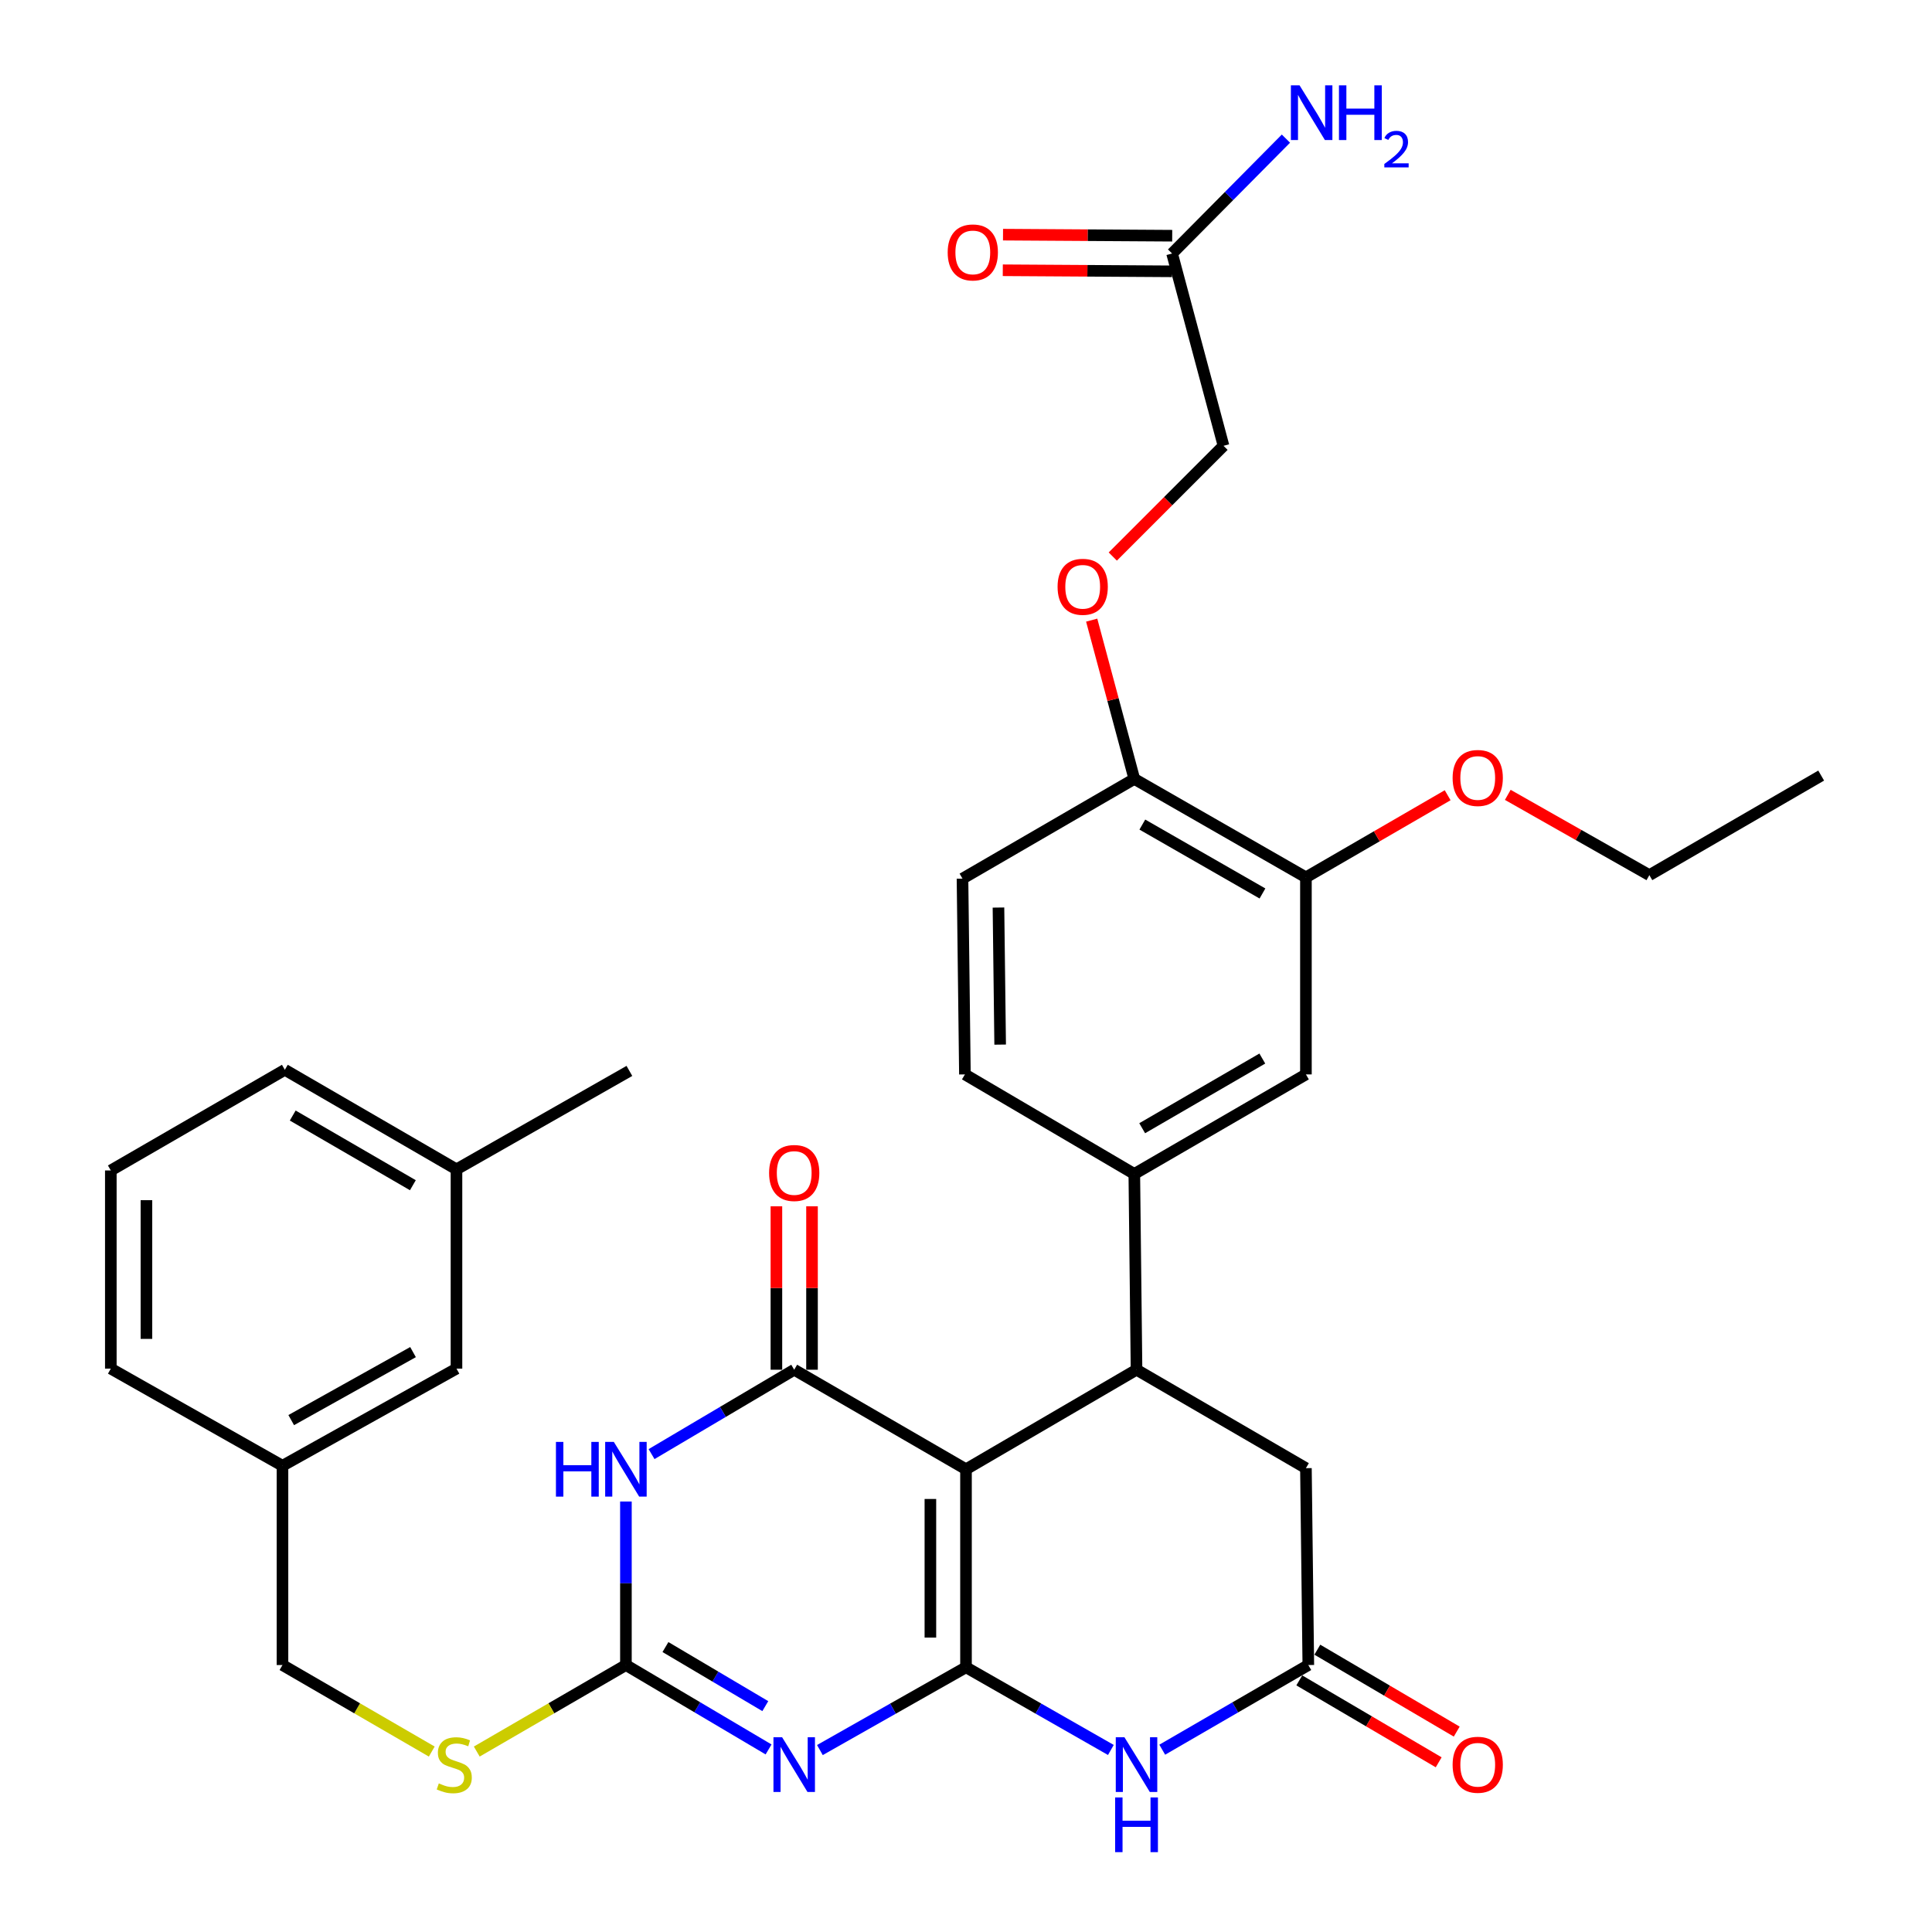 <?xml version='1.0' encoding='iso-8859-1'?>
<svg version='1.1' baseProfile='full'
              xmlns='http://www.w3.org/2000/svg'
                      xmlns:rdkit='http://www.rdkit.org/xml'
                      xmlns:xlink='http://www.w3.org/1999/xlink'
                  xml:space='preserve'
width='1000px' height='1000px' viewBox='0 0 1000 1000'>
<!-- END OF HEADER -->
<rect style='opacity:1.0;fill:#FFFFFF;stroke:none' width='1000' height='1000' x='0' y='0'> </rect>
<path class='bond-0' d='M 500,862.979 L 500,760.492' style='fill:none;fill-rule:evenodd;stroke:#000000;stroke-width:6px;stroke-linecap:butt;stroke-linejoin:miter;stroke-opacity:1' />
<path class='bond-0' d='M 481.569,847.606 L 481.569,775.865' style='fill:none;fill-rule:evenodd;stroke:#000000;stroke-width:6px;stroke-linecap:butt;stroke-linejoin:miter;stroke-opacity:1' />
<path class='bond-1' d='M 500,862.979 L 462.188,884.401' style='fill:none;fill-rule:evenodd;stroke:#000000;stroke-width:6px;stroke-linecap:butt;stroke-linejoin:miter;stroke-opacity:1' />
<path class='bond-1' d='M 462.188,884.401 L 424.376,905.824' style='fill:none;fill-rule:evenodd;stroke:#0000FF;stroke-width:6px;stroke-linecap:butt;stroke-linejoin:miter;stroke-opacity:1' />
<path class='bond-5' d='M 500,862.979 L 537.491,884.377' style='fill:none;fill-rule:evenodd;stroke:#000000;stroke-width:6px;stroke-linecap:butt;stroke-linejoin:miter;stroke-opacity:1' />
<path class='bond-5' d='M 537.491,884.377 L 574.983,905.776' style='fill:none;fill-rule:evenodd;stroke:#0000FF;stroke-width:6px;stroke-linecap:butt;stroke-linejoin:miter;stroke-opacity:1' />
<path class='bond-2' d='M 500,760.492 L 411.081,708.968' style='fill:none;fill-rule:evenodd;stroke:#000000;stroke-width:6px;stroke-linecap:butt;stroke-linejoin:miter;stroke-opacity:1' />
<path class='bond-6' d='M 500,760.492 L 588.264,708.968' style='fill:none;fill-rule:evenodd;stroke:#000000;stroke-width:6px;stroke-linecap:butt;stroke-linejoin:miter;stroke-opacity:1' />
<path class='bond-4' d='M 397.811,905.505 L 360.893,883.663' style='fill:none;fill-rule:evenodd;stroke:#0000FF;stroke-width:6px;stroke-linecap:butt;stroke-linejoin:miter;stroke-opacity:1' />
<path class='bond-4' d='M 360.893,883.663 L 323.975,861.821' style='fill:none;fill-rule:evenodd;stroke:#000000;stroke-width:6px;stroke-linecap:butt;stroke-linejoin:miter;stroke-opacity:1' />
<path class='bond-4' d='M 396.12,883.09 L 370.278,867.801' style='fill:none;fill-rule:evenodd;stroke:#0000FF;stroke-width:6px;stroke-linecap:butt;stroke-linejoin:miter;stroke-opacity:1' />
<path class='bond-4' d='M 370.278,867.801 L 344.435,852.511' style='fill:none;fill-rule:evenodd;stroke:#000000;stroke-width:6px;stroke-linecap:butt;stroke-linejoin:miter;stroke-opacity:1' />
<path class='bond-13' d='M 420.297,708.968 L 420.297,666.665' style='fill:none;fill-rule:evenodd;stroke:#000000;stroke-width:6px;stroke-linecap:butt;stroke-linejoin:miter;stroke-opacity:1' />
<path class='bond-13' d='M 420.297,666.665 L 420.297,624.363' style='fill:none;fill-rule:evenodd;stroke:#FF0000;stroke-width:6px;stroke-linecap:butt;stroke-linejoin:miter;stroke-opacity:1' />
<path class='bond-13' d='M 401.866,708.968 L 401.866,666.665' style='fill:none;fill-rule:evenodd;stroke:#000000;stroke-width:6px;stroke-linecap:butt;stroke-linejoin:miter;stroke-opacity:1' />
<path class='bond-13' d='M 401.866,666.665 L 401.866,624.363' style='fill:none;fill-rule:evenodd;stroke:#FF0000;stroke-width:6px;stroke-linecap:butt;stroke-linejoin:miter;stroke-opacity:1' />
<path class='bond-35' d='M 411.081,708.968 L 374.163,730.805' style='fill:none;fill-rule:evenodd;stroke:#000000;stroke-width:6px;stroke-linecap:butt;stroke-linejoin:miter;stroke-opacity:1' />
<path class='bond-35' d='M 374.163,730.805 L 337.245,752.643' style='fill:none;fill-rule:evenodd;stroke:#0000FF;stroke-width:6px;stroke-linecap:butt;stroke-linejoin:miter;stroke-opacity:1' />
<path class='bond-3' d='M 323.975,777.186 L 323.975,819.504' style='fill:none;fill-rule:evenodd;stroke:#0000FF;stroke-width:6px;stroke-linecap:butt;stroke-linejoin:miter;stroke-opacity:1' />
<path class='bond-3' d='M 323.975,819.504 L 323.975,861.821' style='fill:none;fill-rule:evenodd;stroke:#000000;stroke-width:6px;stroke-linecap:butt;stroke-linejoin:miter;stroke-opacity:1' />
<path class='bond-12' d='M 323.975,861.821 L 285.375,884.211' style='fill:none;fill-rule:evenodd;stroke:#000000;stroke-width:6px;stroke-linecap:butt;stroke-linejoin:miter;stroke-opacity:1' />
<path class='bond-12' d='M 285.375,884.211 L 246.775,906.6' style='fill:none;fill-rule:evenodd;stroke:#CCCC00;stroke-width:6px;stroke-linecap:butt;stroke-linejoin:miter;stroke-opacity:1' />
<path class='bond-7' d='M 601.573,905.643 L 639.378,883.732' style='fill:none;fill-rule:evenodd;stroke:#0000FF;stroke-width:6px;stroke-linecap:butt;stroke-linejoin:miter;stroke-opacity:1' />
<path class='bond-7' d='M 639.378,883.732 L 677.182,861.821' style='fill:none;fill-rule:evenodd;stroke:#000000;stroke-width:6px;stroke-linecap:butt;stroke-linejoin:miter;stroke-opacity:1' />
<path class='bond-8' d='M 588.264,708.968 L 587.117,607.639' style='fill:none;fill-rule:evenodd;stroke:#000000;stroke-width:6px;stroke-linecap:butt;stroke-linejoin:miter;stroke-opacity:1' />
<path class='bond-34' d='M 588.264,708.968 L 675.943,759.919' style='fill:none;fill-rule:evenodd;stroke:#000000;stroke-width:6px;stroke-linecap:butt;stroke-linejoin:miter;stroke-opacity:1' />
<path class='bond-9' d='M 677.182,861.821 L 675.943,759.919' style='fill:none;fill-rule:evenodd;stroke:#000000;stroke-width:6px;stroke-linecap:butt;stroke-linejoin:miter;stroke-opacity:1' />
<path class='bond-17' d='M 672.513,869.766 L 708.587,890.967' style='fill:none;fill-rule:evenodd;stroke:#000000;stroke-width:6px;stroke-linecap:butt;stroke-linejoin:miter;stroke-opacity:1' />
<path class='bond-17' d='M 708.587,890.967 L 744.661,912.167' style='fill:none;fill-rule:evenodd;stroke:#FF0000;stroke-width:6px;stroke-linecap:butt;stroke-linejoin:miter;stroke-opacity:1' />
<path class='bond-17' d='M 681.852,853.876 L 717.925,875.077' style='fill:none;fill-rule:evenodd;stroke:#000000;stroke-width:6px;stroke-linecap:butt;stroke-linejoin:miter;stroke-opacity:1' />
<path class='bond-17' d='M 717.925,875.077 L 753.999,896.277' style='fill:none;fill-rule:evenodd;stroke:#FF0000;stroke-width:6px;stroke-linecap:butt;stroke-linejoin:miter;stroke-opacity:1' />
<path class='bond-10' d='M 587.117,607.639 L 675.943,556.114' style='fill:none;fill-rule:evenodd;stroke:#000000;stroke-width:6px;stroke-linecap:butt;stroke-linejoin:miter;stroke-opacity:1' />
<path class='bond-10' d='M 591.193,583.967 L 653.372,547.9' style='fill:none;fill-rule:evenodd;stroke:#000000;stroke-width:6px;stroke-linecap:butt;stroke-linejoin:miter;stroke-opacity:1' />
<path class='bond-18' d='M 587.117,607.639 L 499.437,556.114' style='fill:none;fill-rule:evenodd;stroke:#000000;stroke-width:6px;stroke-linecap:butt;stroke-linejoin:miter;stroke-opacity:1' />
<path class='bond-11' d='M 675.943,556.114 L 675.943,454.12' style='fill:none;fill-rule:evenodd;stroke:#000000;stroke-width:6px;stroke-linecap:butt;stroke-linejoin:miter;stroke-opacity:1' />
<path class='bond-26' d='M 675.943,454.12 L 712.623,432.868' style='fill:none;fill-rule:evenodd;stroke:#000000;stroke-width:6px;stroke-linecap:butt;stroke-linejoin:miter;stroke-opacity:1' />
<path class='bond-26' d='M 712.623,432.868 L 749.303,411.616' style='fill:none;fill-rule:evenodd;stroke:#FF0000;stroke-width:6px;stroke-linecap:butt;stroke-linejoin:miter;stroke-opacity:1' />
<path class='bond-36' d='M 675.943,454.12 L 587.117,403.168' style='fill:none;fill-rule:evenodd;stroke:#000000;stroke-width:6px;stroke-linecap:butt;stroke-linejoin:miter;stroke-opacity:1' />
<path class='bond-36' d='M 653.449,462.464 L 591.27,426.799' style='fill:none;fill-rule:evenodd;stroke:#000000;stroke-width:6px;stroke-linecap:butt;stroke-linejoin:miter;stroke-opacity:1' />
<path class='bond-23' d='M 223.478,906.605 L 184.843,884.213' style='fill:none;fill-rule:evenodd;stroke:#CCCC00;stroke-width:6px;stroke-linecap:butt;stroke-linejoin:miter;stroke-opacity:1' />
<path class='bond-23' d='M 184.843,884.213 L 146.209,861.821' style='fill:none;fill-rule:evenodd;stroke:#000000;stroke-width:6px;stroke-linecap:butt;stroke-linejoin:miter;stroke-opacity:1' />
<path class='bond-14' d='M 606.674,131.22 L 633.286,230.747' style='fill:none;fill-rule:evenodd;stroke:#000000;stroke-width:6px;stroke-linecap:butt;stroke-linejoin:miter;stroke-opacity:1' />
<path class='bond-19' d='M 606.732,122.005 L 562.945,121.731' style='fill:none;fill-rule:evenodd;stroke:#000000;stroke-width:6px;stroke-linecap:butt;stroke-linejoin:miter;stroke-opacity:1' />
<path class='bond-19' d='M 562.945,121.731 L 519.159,121.457' style='fill:none;fill-rule:evenodd;stroke:#FF0000;stroke-width:6px;stroke-linecap:butt;stroke-linejoin:miter;stroke-opacity:1' />
<path class='bond-19' d='M 606.616,140.436 L 562.83,140.162' style='fill:none;fill-rule:evenodd;stroke:#000000;stroke-width:6px;stroke-linecap:butt;stroke-linejoin:miter;stroke-opacity:1' />
<path class='bond-19' d='M 562.83,140.162 L 519.044,139.888' style='fill:none;fill-rule:evenodd;stroke:#FF0000;stroke-width:6px;stroke-linecap:butt;stroke-linejoin:miter;stroke-opacity:1' />
<path class='bond-22' d='M 606.674,131.22 L 636.136,101.487' style='fill:none;fill-rule:evenodd;stroke:#000000;stroke-width:6px;stroke-linecap:butt;stroke-linejoin:miter;stroke-opacity:1' />
<path class='bond-22' d='M 636.136,101.487 L 665.597,71.754' style='fill:none;fill-rule:evenodd;stroke:#0000FF;stroke-width:6px;stroke-linecap:butt;stroke-linejoin:miter;stroke-opacity:1' />
<path class='bond-15' d='M 587.117,403.168 L 498.188,454.775' style='fill:none;fill-rule:evenodd;stroke:#000000;stroke-width:6px;stroke-linecap:butt;stroke-linejoin:miter;stroke-opacity:1' />
<path class='bond-16' d='M 587.117,403.168 L 576.086,362.073' style='fill:none;fill-rule:evenodd;stroke:#000000;stroke-width:6px;stroke-linecap:butt;stroke-linejoin:miter;stroke-opacity:1' />
<path class='bond-16' d='M 576.086,362.073 L 565.055,320.978' style='fill:none;fill-rule:evenodd;stroke:#FF0000;stroke-width:6px;stroke-linecap:butt;stroke-linejoin:miter;stroke-opacity:1' />
<path class='bond-21' d='M 575.979,288.062 L 604.633,259.405' style='fill:none;fill-rule:evenodd;stroke:#FF0000;stroke-width:6px;stroke-linecap:butt;stroke-linejoin:miter;stroke-opacity:1' />
<path class='bond-21' d='M 604.633,259.405 L 633.286,230.747' style='fill:none;fill-rule:evenodd;stroke:#000000;stroke-width:6px;stroke-linecap:butt;stroke-linejoin:miter;stroke-opacity:1' />
<path class='bond-20' d='M 499.437,556.114 L 498.188,454.775' style='fill:none;fill-rule:evenodd;stroke:#000000;stroke-width:6px;stroke-linecap:butt;stroke-linejoin:miter;stroke-opacity:1' />
<path class='bond-20' d='M 517.679,540.686 L 516.805,469.749' style='fill:none;fill-rule:evenodd;stroke:#000000;stroke-width:6px;stroke-linecap:butt;stroke-linejoin:miter;stroke-opacity:1' />
<path class='bond-25' d='M 146.209,861.821 L 146.209,758.68' style='fill:none;fill-rule:evenodd;stroke:#000000;stroke-width:6px;stroke-linecap:butt;stroke-linejoin:miter;stroke-opacity:1' />
<path class='bond-24' d='M 236.274,708.394 L 146.209,758.68' style='fill:none;fill-rule:evenodd;stroke:#000000;stroke-width:6px;stroke-linecap:butt;stroke-linejoin:miter;stroke-opacity:1' />
<path class='bond-24' d='M 213.78,699.845 L 150.734,735.045' style='fill:none;fill-rule:evenodd;stroke:#000000;stroke-width:6px;stroke-linecap:butt;stroke-linejoin:miter;stroke-opacity:1' />
<path class='bond-27' d='M 236.274,708.394 L 236.274,605.253' style='fill:none;fill-rule:evenodd;stroke:#000000;stroke-width:6px;stroke-linecap:butt;stroke-linejoin:miter;stroke-opacity:1' />
<path class='bond-29' d='M 146.209,758.68 L 57.361,708.394' style='fill:none;fill-rule:evenodd;stroke:#000000;stroke-width:6px;stroke-linecap:butt;stroke-linejoin:miter;stroke-opacity:1' />
<path class='bond-31' d='M 780.426,411.415 L 817.068,432.194' style='fill:none;fill-rule:evenodd;stroke:#FF0000;stroke-width:6px;stroke-linecap:butt;stroke-linejoin:miter;stroke-opacity:1' />
<path class='bond-31' d='M 817.068,432.194 L 853.71,452.973' style='fill:none;fill-rule:evenodd;stroke:#000000;stroke-width:6px;stroke-linecap:butt;stroke-linejoin:miter;stroke-opacity:1' />
<path class='bond-32' d='M 236.274,605.253 L 325.777,554.302' style='fill:none;fill-rule:evenodd;stroke:#000000;stroke-width:6px;stroke-linecap:butt;stroke-linejoin:miter;stroke-opacity:1' />
<path class='bond-37' d='M 236.274,605.253 L 147.437,553.728' style='fill:none;fill-rule:evenodd;stroke:#000000;stroke-width:6px;stroke-linecap:butt;stroke-linejoin:miter;stroke-opacity:1' />
<path class='bond-37' d='M 213.702,613.468 L 151.516,577.4' style='fill:none;fill-rule:evenodd;stroke:#000000;stroke-width:6px;stroke-linecap:butt;stroke-linejoin:miter;stroke-opacity:1' />
<path class='bond-28' d='M 57.361,605.826 L 57.361,708.394' style='fill:none;fill-rule:evenodd;stroke:#000000;stroke-width:6px;stroke-linecap:butt;stroke-linejoin:miter;stroke-opacity:1' />
<path class='bond-28' d='M 75.792,621.212 L 75.792,693.009' style='fill:none;fill-rule:evenodd;stroke:#000000;stroke-width:6px;stroke-linecap:butt;stroke-linejoin:miter;stroke-opacity:1' />
<path class='bond-30' d='M 57.361,605.826 L 147.437,553.728' style='fill:none;fill-rule:evenodd;stroke:#000000;stroke-width:6px;stroke-linecap:butt;stroke-linejoin:miter;stroke-opacity:1' />
<path class='bond-33' d='M 853.71,452.973 L 942.639,401.438' style='fill:none;fill-rule:evenodd;stroke:#000000;stroke-width:6px;stroke-linecap:butt;stroke-linejoin:miter;stroke-opacity:1' />
<path  class='atom-2' d='M 404.821 899.196
L 414.101 914.196
Q 415.021 915.676, 416.501 918.356
Q 417.981 921.036, 418.061 921.196
L 418.061 899.196
L 421.821 899.196
L 421.821 927.516
L 417.941 927.516
L 407.981 911.116
Q 406.821 909.196, 405.581 906.996
Q 404.381 904.796, 404.021 904.116
L 404.021 927.516
L 400.341 927.516
L 400.341 899.196
L 404.821 899.196
' fill='#0000FF'/>
<path  class='atom-4' d='M 287.755 746.332
L 291.595 746.332
L 291.595 758.372
L 306.075 758.372
L 306.075 746.332
L 309.915 746.332
L 309.915 774.652
L 306.075 774.652
L 306.075 761.572
L 291.595 761.572
L 291.595 774.652
L 287.755 774.652
L 287.755 746.332
' fill='#0000FF'/>
<path  class='atom-4' d='M 317.715 746.332
L 326.995 761.332
Q 327.915 762.812, 329.395 765.492
Q 330.875 768.172, 330.955 768.332
L 330.955 746.332
L 334.715 746.332
L 334.715 774.652
L 330.835 774.652
L 320.875 758.252
Q 319.715 756.332, 318.475 754.132
Q 317.275 751.932, 316.915 751.252
L 316.915 774.652
L 313.235 774.652
L 313.235 746.332
L 317.715 746.332
' fill='#0000FF'/>
<path  class='atom-6' d='M 582.004 899.196
L 591.284 914.196
Q 592.204 915.676, 593.684 918.356
Q 595.164 921.036, 595.244 921.196
L 595.244 899.196
L 599.004 899.196
L 599.004 927.516
L 595.124 927.516
L 585.164 911.116
Q 584.004 909.196, 582.764 906.996
Q 581.564 904.796, 581.204 904.116
L 581.204 927.516
L 577.524 927.516
L 577.524 899.196
L 582.004 899.196
' fill='#0000FF'/>
<path  class='atom-6' d='M 577.184 930.348
L 581.024 930.348
L 581.024 942.388
L 595.504 942.388
L 595.504 930.348
L 599.344 930.348
L 599.344 958.668
L 595.504 958.668
L 595.504 945.588
L 581.024 945.588
L 581.024 958.668
L 577.184 958.668
L 577.184 930.348
' fill='#0000FF'/>
<path  class='atom-13' d='M 227.127 923.076
Q 227.447 923.196, 228.767 923.756
Q 230.087 924.316, 231.527 924.676
Q 233.007 924.996, 234.447 924.996
Q 237.127 924.996, 238.687 923.716
Q 240.247 922.396, 240.247 920.116
Q 240.247 918.556, 239.447 917.596
Q 238.687 916.636, 237.487 916.116
Q 236.287 915.596, 234.287 914.996
Q 231.767 914.236, 230.247 913.516
Q 228.767 912.796, 227.687 911.276
Q 226.647 909.756, 226.647 907.196
Q 226.647 903.636, 229.047 901.436
Q 231.487 899.236, 236.287 899.236
Q 239.567 899.236, 243.287 900.796
L 242.367 903.876
Q 238.967 902.476, 236.407 902.476
Q 233.647 902.476, 232.127 903.636
Q 230.607 904.756, 230.647 906.716
Q 230.647 908.236, 231.407 909.156
Q 232.207 910.076, 233.327 910.596
Q 234.487 911.116, 236.407 911.716
Q 238.967 912.516, 240.487 913.316
Q 242.007 914.116, 243.087 915.756
Q 244.207 917.356, 244.207 920.116
Q 244.207 924.036, 241.567 926.156
Q 238.967 928.236, 234.607 928.236
Q 232.087 928.236, 230.167 927.676
Q 228.287 927.156, 226.047 926.236
L 227.127 923.076
' fill='#CCCC00'/>
<path  class='atom-14' d='M 398.081 607.135
Q 398.081 600.335, 401.441 596.535
Q 404.801 592.735, 411.081 592.735
Q 417.361 592.735, 420.721 596.535
Q 424.081 600.335, 424.081 607.135
Q 424.081 614.015, 420.681 617.935
Q 417.281 621.815, 411.081 621.815
Q 404.841 621.815, 401.441 617.935
Q 398.081 614.055, 398.081 607.135
M 411.081 618.615
Q 415.401 618.615, 417.721 615.735
Q 420.081 612.815, 420.081 607.135
Q 420.081 601.575, 417.721 598.775
Q 415.401 595.935, 411.081 595.935
Q 406.761 595.935, 404.401 598.735
Q 402.081 601.535, 402.081 607.135
Q 402.081 612.855, 404.401 615.735
Q 406.761 618.615, 411.081 618.615
' fill='#FF0000'/>
<path  class='atom-17' d='M 547.402 303.721
Q 547.402 296.921, 550.762 293.121
Q 554.122 289.321, 560.402 289.321
Q 566.682 289.321, 570.042 293.121
Q 573.402 296.921, 573.402 303.721
Q 573.402 310.601, 570.002 314.521
Q 566.602 318.401, 560.402 318.401
Q 554.162 318.401, 550.762 314.521
Q 547.402 310.641, 547.402 303.721
M 560.402 315.201
Q 564.722 315.201, 567.042 312.321
Q 569.402 309.401, 569.402 303.721
Q 569.402 298.161, 567.042 295.361
Q 564.722 292.521, 560.402 292.521
Q 556.082 292.521, 553.722 295.321
Q 551.402 298.121, 551.402 303.721
Q 551.402 309.441, 553.722 312.321
Q 556.082 315.201, 560.402 315.201
' fill='#FF0000'/>
<path  class='atom-18' d='M 751.873 913.436
Q 751.873 906.636, 755.233 902.836
Q 758.593 899.036, 764.873 899.036
Q 771.153 899.036, 774.513 902.836
Q 777.873 906.636, 777.873 913.436
Q 777.873 920.316, 774.473 924.236
Q 771.073 928.116, 764.873 928.116
Q 758.633 928.116, 755.233 924.236
Q 751.873 920.356, 751.873 913.436
M 764.873 924.916
Q 769.193 924.916, 771.513 922.036
Q 773.873 919.116, 773.873 913.436
Q 773.873 907.876, 771.513 905.076
Q 769.193 902.236, 764.873 902.236
Q 760.553 902.236, 758.193 905.036
Q 755.873 907.836, 755.873 913.436
Q 755.873 919.156, 758.193 922.036
Q 760.553 924.916, 764.873 924.916
' fill='#FF0000'/>
<path  class='atom-20' d='M 490.522 130.655
Q 490.522 123.855, 493.882 120.055
Q 497.242 116.255, 503.522 116.255
Q 509.802 116.255, 513.162 120.055
Q 516.522 123.855, 516.522 130.655
Q 516.522 137.535, 513.122 141.455
Q 509.722 145.335, 503.522 145.335
Q 497.282 145.335, 493.882 141.455
Q 490.522 137.575, 490.522 130.655
M 503.522 142.135
Q 507.842 142.135, 510.162 139.255
Q 512.522 136.335, 512.522 130.655
Q 512.522 125.095, 510.162 122.295
Q 507.842 119.455, 503.522 119.455
Q 499.202 119.455, 496.842 122.255
Q 494.522 125.055, 494.522 130.655
Q 494.522 136.375, 496.842 139.255
Q 499.202 142.135, 503.522 142.135
' fill='#FF0000'/>
<path  class='atom-23' d='M 672.643 44.166
L 681.923 59.166
Q 682.843 60.646, 684.323 63.326
Q 685.803 66.006, 685.883 66.166
L 685.883 44.166
L 689.643 44.166
L 689.643 72.486
L 685.763 72.486
L 675.803 56.086
Q 674.643 54.166, 673.403 51.966
Q 672.203 49.766, 671.843 49.086
L 671.843 72.486
L 668.163 72.486
L 668.163 44.166
L 672.643 44.166
' fill='#0000FF'/>
<path  class='atom-23' d='M 693.043 44.166
L 696.883 44.166
L 696.883 56.206
L 711.363 56.206
L 711.363 44.166
L 715.203 44.166
L 715.203 72.486
L 711.363 72.486
L 711.363 59.406
L 696.883 59.406
L 696.883 72.486
L 693.043 72.486
L 693.043 44.166
' fill='#0000FF'/>
<path  class='atom-23' d='M 716.575 71.493
Q 717.262 69.724, 718.899 68.747
Q 720.535 67.744, 722.806 67.744
Q 725.631 67.744, 727.215 69.275
Q 728.799 70.806, 728.799 73.525
Q 728.799 76.297, 726.739 78.885
Q 724.707 81.472, 720.483 84.534
L 729.115 84.534
L 729.115 86.646
L 716.523 86.646
L 716.523 84.877
Q 720.007 82.396, 722.067 80.548
Q 724.152 78.7, 725.155 77.037
Q 726.159 75.373, 726.159 73.657
Q 726.159 71.862, 725.261 70.859
Q 724.363 69.856, 722.806 69.856
Q 721.301 69.856, 720.298 70.463
Q 719.295 71.07, 718.582 72.417
L 716.575 71.493
' fill='#0000FF'/>
<path  class='atom-27' d='M 751.873 402.675
Q 751.873 395.875, 755.233 392.075
Q 758.593 388.275, 764.873 388.275
Q 771.153 388.275, 774.513 392.075
Q 777.873 395.875, 777.873 402.675
Q 777.873 409.555, 774.473 413.475
Q 771.073 417.355, 764.873 417.355
Q 758.633 417.355, 755.233 413.475
Q 751.873 409.595, 751.873 402.675
M 764.873 414.155
Q 769.193 414.155, 771.513 411.275
Q 773.873 408.355, 773.873 402.675
Q 773.873 397.115, 771.513 394.315
Q 769.193 391.475, 764.873 391.475
Q 760.553 391.475, 758.193 394.275
Q 755.873 397.075, 755.873 402.675
Q 755.873 408.395, 758.193 411.275
Q 760.553 414.155, 764.873 414.155
' fill='#FF0000'/>
</svg>

